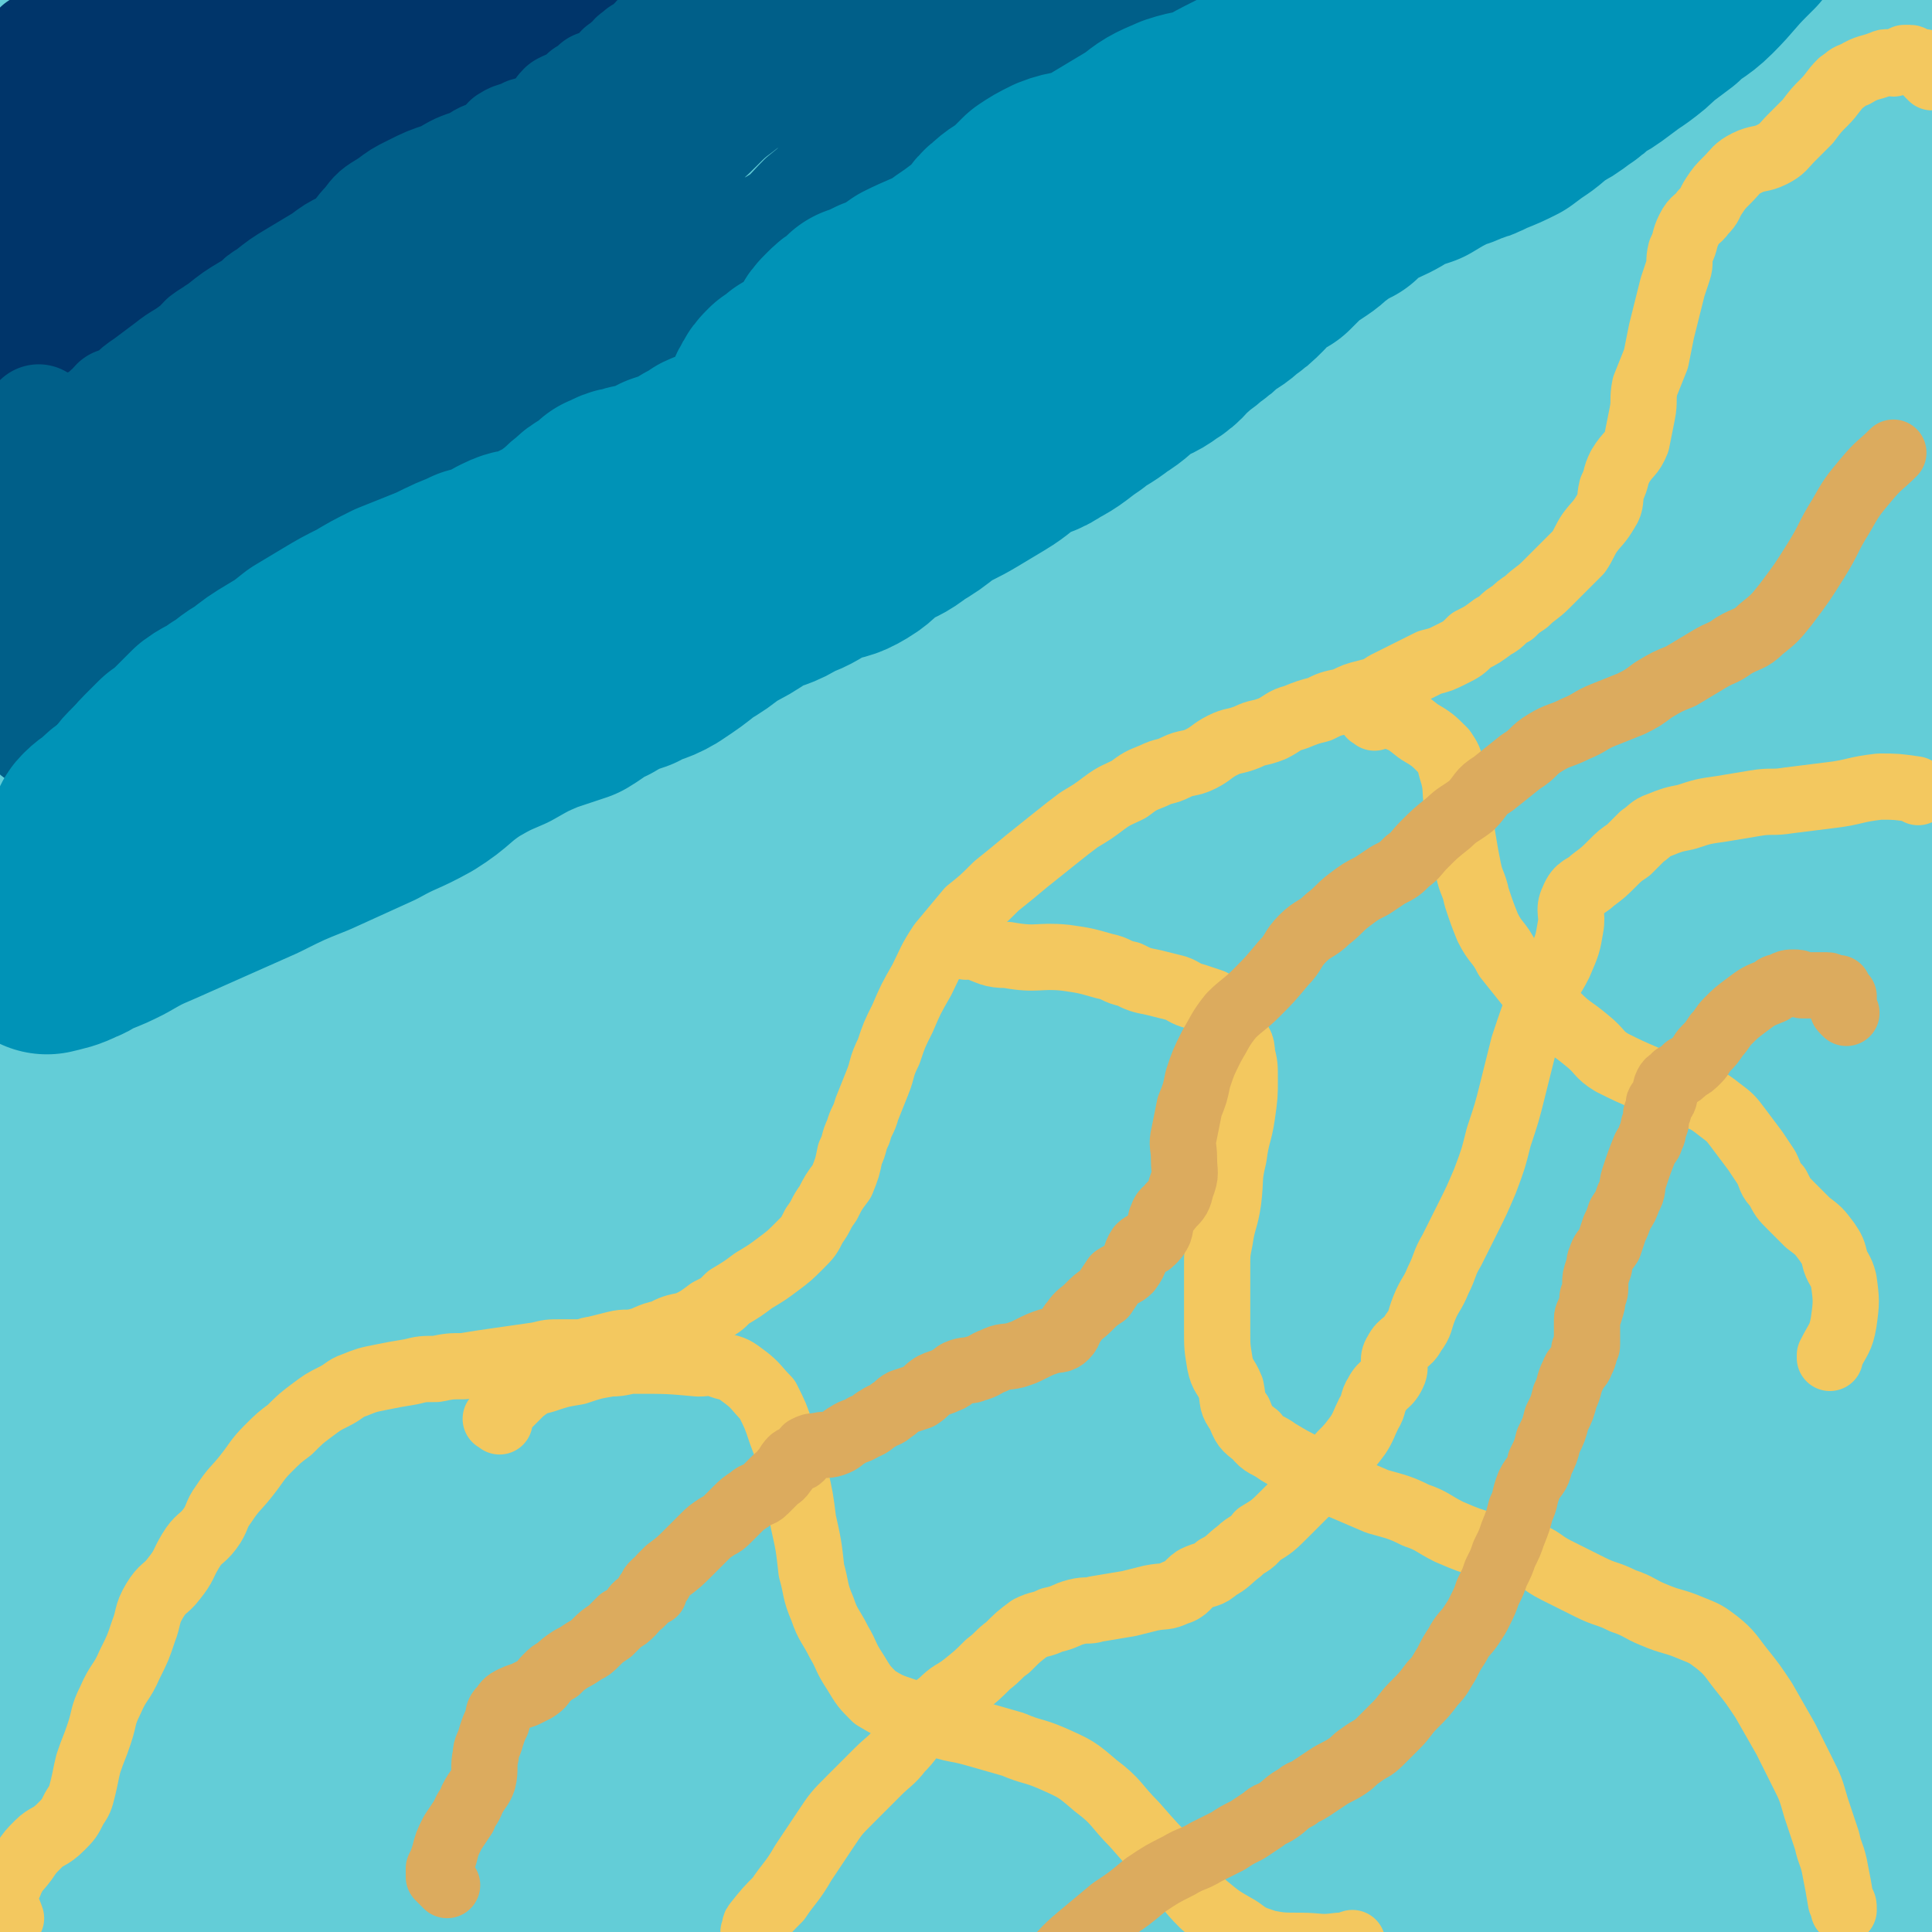 <svg viewBox='0 0 700 700' version='1.1' xmlns='http://www.w3.org/2000/svg' xmlns:xlink='http://www.w3.org/1999/xlink'><g fill='none' stroke='#63CDD7' stroke-width='80' stroke-linecap='round' stroke-linejoin='round'><path d='M22,26c-1,-1 -1,-1 -1,-1 -1,-2 0,-2 0,-4 0,-1 0,-1 0,-1 1,-1 2,0 2,1 2,14 1,15 2,30 1,14 1,14 1,29 1,17 1,17 1,34 0,19 0,19 0,38 0,22 0,22 0,45 0,21 -1,21 -1,43 0,23 0,23 0,46 0,25 0,25 -1,50 -1,21 -1,21 -2,42 -1,17 -1,17 -1,35 0,15 0,15 0,31 0,17 0,17 0,33 0,22 0,22 0,44 0,26 0,26 1,52 1,27 2,27 2,55 0,23 0,23 0,46 0,14 0,14 0,28 0,6 1,7 0,12 0,2 -2,3 -2,2 -2,-3 -2,-5 -2,-10 -1,-17 0,-17 0,-34 1,-38 0,-38 1,-75 2,-45 2,-45 4,-90 3,-53 2,-53 7,-105 6,-57 5,-57 17,-112 12,-60 15,-60 32,-119 11,-41 13,-41 24,-83 8,-34 7,-34 14,-68 4,-18 3,-18 7,-35 0,-2 1,-4 1,-3 1,2 0,5 0,9 -2,20 -2,20 -4,40 -4,42 -2,42 -9,83 -8,56 -10,56 -20,112 -10,56 -12,56 -21,111 -10,59 -9,59 -17,119 -7,51 -8,51 -14,103 -5,43 -5,43 -8,87 -2,26 -2,26 -3,52 -1,12 -1,23 -1,25 0,1 1,-10 1,-20 3,-31 2,-31 5,-62 6,-60 3,-61 13,-121 12,-68 15,-67 32,-134 17,-71 16,-71 35,-142 18,-63 19,-63 38,-126 14,-41 13,-42 28,-82 7,-18 8,-23 16,-34 1,-3 4,3 4,6 -1,24 -3,24 -6,48 -8,56 -8,56 -16,111 -10,72 -9,72 -21,144 -12,79 -15,79 -26,158 -10,71 -8,71 -17,143 -8,63 -8,73 -16,125 -1,5 -2,-5 -2,-11 0,-45 1,-45 2,-89 2,-81 -1,-81 4,-161 5,-90 4,-90 15,-180 12,-88 11,-89 32,-175 23,-93 27,-102 55,-182 2,-6 7,4 7,10 -1,45 -2,45 -7,90 -8,87 -6,87 -19,173 -15,100 -21,99 -36,200 -23,164 -22,164 -39,329 -4,38 -5,89 -2,78 5,-23 7,-74 19,-146 15,-91 12,-92 33,-182 21,-88 24,-87 51,-174 28,-84 25,-86 59,-168 31,-74 62,-149 72,-145 10,4 -15,81 -32,161 -16,82 -16,82 -34,162 -21,92 -23,91 -43,183 -24,114 -24,114 -47,229 -1,8 -2,24 -2,17 4,-57 4,-73 11,-146 10,-93 5,-94 24,-186 20,-98 24,-98 54,-193 44,-134 44,-145 95,-266 2,-6 12,3 11,10 -19,145 -23,149 -53,295 -21,102 -28,101 -48,203 -29,143 -26,144 -50,288 -2,13 -4,35 -3,26 5,-41 7,-63 16,-126 13,-94 7,-95 27,-188 20,-101 23,-101 53,-200 28,-94 30,-93 63,-185 21,-62 15,-70 44,-123 6,-10 25,-12 25,-2 0,50 -12,61 -24,122 -21,101 -19,101 -43,201 -27,114 -30,113 -58,226 -24,94 -29,93 -46,189 -13,75 -9,93 -14,152 -1,7 1,-10 2,-20 8,-59 8,-58 16,-117 13,-101 5,-103 27,-203 21,-101 25,-101 59,-199 33,-94 34,-94 75,-185 27,-58 24,-63 60,-113 10,-14 27,-25 32,-16 8,19 0,37 -7,72 -15,70 -21,68 -39,138 -23,90 -19,91 -44,182 -25,92 -31,90 -56,182 -19,72 -17,73 -32,146 -8,35 -7,35 -12,70 -1,2 0,7 0,5 3,-22 3,-26 6,-52 9,-82 5,-82 18,-163 14,-93 11,-94 37,-184 27,-97 32,-96 68,-191 25,-68 20,-73 54,-135 9,-18 31,-34 32,-24 3,23 -13,45 -24,91 -20,82 -16,83 -37,165 -24,93 -29,91 -54,184 -23,84 -24,83 -42,168 -13,59 -12,60 -20,119 -3,21 -3,32 -2,43 0,4 3,-6 5,-13 8,-43 8,-43 14,-87 13,-87 5,-89 25,-174 21,-90 26,-89 57,-176 32,-91 34,-90 70,-180 32,-78 38,-102 66,-155 5,-9 2,15 -1,30 -31,137 -30,138 -67,274 -27,100 -37,97 -61,198 -32,132 -26,133 -50,267 -3,14 -4,24 -4,28 0,2 2,-8 4,-16 7,-50 6,-50 13,-100 11,-84 4,-85 22,-167 20,-88 25,-88 56,-173 31,-83 33,-82 68,-164 25,-59 26,-58 52,-116 11,-26 8,-33 22,-52 3,-4 12,0 11,6 -3,37 -13,39 -19,79 -10,60 -3,61 -13,120 -12,75 -11,76 -31,149 -39,140 -47,137 -88,277 -7,26 -5,38 -8,54 -1,4 1,-8 2,-15 6,-56 6,-56 12,-112 9,-79 5,-80 19,-157 13,-79 18,-78 37,-156 16,-68 17,-67 34,-135 16,-69 17,-76 32,-139 1,-3 1,4 1,7 -2,17 -2,17 -3,34 -5,43 -4,43 -11,85 -10,59 -11,59 -23,117 -12,62 -15,62 -26,125 -9,54 -8,54 -13,109 -4,36 -3,36 -3,72 -1,13 0,18 1,26 0,2 1,-4 2,-7 2,-23 1,-23 3,-46 4,-45 3,-45 8,-89 7,-55 7,-55 15,-109 8,-55 8,-55 17,-110 8,-44 7,-44 16,-88 5,-25 4,-26 12,-50 2,-7 5,-13 8,-12 3,0 3,6 3,13 2,31 1,32 1,63 0,51 0,51 -2,101 -3,61 -3,61 -7,121 -5,61 -4,61 -11,121 -6,47 -8,47 -16,95 -5,31 -6,31 -11,63 -4,22 -4,21 -7,43 -2,11 -2,11 -2,21 0,2 1,4 2,3 2,-5 1,-7 2,-14 4,-19 5,-19 9,-37 5,-30 5,-30 9,-60 4,-33 4,-33 7,-67 3,-29 3,-29 4,-58 1,-19 0,-19 0,-38 0,-6 0,-8 1,-12 0,-1 1,2 1,3 1,15 1,15 1,30 1,28 1,28 1,56 0,38 0,38 0,75 0,33 1,33 -1,65 -1,23 -1,23 -4,46 -1,11 -1,11 -5,21 0,2 -2,4 -3,3 -1,-7 0,-9 0,-18 0,-25 0,-25 2,-50 2,-35 2,-35 6,-70 4,-33 5,-33 10,-66 4,-26 5,-26 9,-52 1,-11 1,-11 3,-22 '/><path d='M632,676c-1,-1 -1,-1 -1,-1 -2,-1 -2,-1 -3,-2 -2,-1 -2,-1 -4,-1 -7,-1 -7,0 -13,0 -6,0 -6,0 -13,0 -5,0 -5,0 -11,0 -4,0 -4,0 -9,0 -4,0 -4,0 -8,0 -2,0 -5,0 -5,0 1,0 4,-1 7,-1 10,-1 10,0 20,0 11,-1 11,-1 22,-2 12,-1 12,-1 25,-2 11,-2 11,-1 22,-4 7,-1 7,-2 13,-5 8,-4 7,-5 15,-8 9,-5 13,-3 18,-8 2,-2 -2,-4 -3,-7 0,-1 0,-1 0,-2 '/><path d='M610,230c-1,-1 -2,-2 -1,-1 3,4 4,4 7,10 5,7 5,7 10,14 5,9 6,9 11,18 5,9 5,9 9,19 4,11 3,11 7,23 3,13 4,13 7,26 3,14 2,14 4,28 3,15 2,15 4,30 2,14 2,14 3,28 1,20 1,20 1,40 0,10 0,10 0,19 0,11 -1,11 -1,22 -1,11 -1,11 -1,22 0,11 0,11 0,22 0,10 -1,10 -1,20 -1,11 -1,11 -1,21 0,10 0,10 0,21 0,9 -1,9 -1,19 0,10 0,10 0,19 0,10 -1,10 -1,19 0,8 0,8 0,15 0,6 0,6 0,12 0,3 0,3 0,6 0,1 1,1 1,2 1,1 0,2 0,2 1,-1 0,-1 1,-2 2,-4 2,-4 5,-7 6,-6 9,-4 12,-11 4,-8 1,-10 1,-20 1,-10 0,-10 1,-20 2,-12 4,-12 6,-24 1,-11 1,-11 1,-23 1,-10 0,-10 1,-19 1,-10 3,-10 4,-20 1,-9 0,-9 0,-19 0,-6 0,-6 0,-12 0,-9 0,-9 0,-19 0,-8 0,-8 0,-16 1,-7 2,-7 2,-15 0,-7 0,-7 0,-14 0,-9 0,-9 0,-17 0,-9 0,-9 0,-17 0,-9 0,-9 0,-18 0,-10 0,-10 0,-20 0,-11 0,-11 0,-21 -1,-12 -2,-12 -3,-24 0,-13 1,-13 0,-26 -1,-15 -2,-14 -4,-29 -1,-14 -1,-14 -2,-28 -1,-15 0,-15 -2,-30 -1,-15 -1,-15 -2,-30 -1,-14 -1,-14 -3,-28 -1,-13 -2,-12 -4,-25 -2,-10 -3,-10 -5,-21 -2,-8 -1,-9 -2,-17 0,-10 0,-10 -1,-19 -1,-7 -1,-7 -1,-14 0,-4 0,-4 -1,-8 0,-4 0,-4 -1,-8 -1,-3 -1,-3 -2,-6 0,-3 0,-3 -1,-5 -1,-2 -2,-2 -3,-3 -2,-3 -1,-4 -3,-7 -2,-2 -2,-2 -4,-4 -2,-3 -2,-3 -4,-5 -3,-2 -3,-1 -6,-3 -3,-1 -3,-2 -7,-3 -4,-3 -4,-2 -9,-4 -4,-3 -4,-3 -9,-5 -5,-2 -6,-1 -11,-2 -8,-2 -8,-3 -16,-5 -8,-1 -8,-1 -15,-1 -9,0 -9,1 -18,1 -8,0 -8,0 -15,0 -8,0 -8,0 -15,0 -9,0 -9,-1 -18,-1 -10,0 -10,0 -19,0 -9,0 -9,0 -18,1 -10,0 -10,0 -20,1 -11,0 -11,0 -21,1 -13,1 -13,2 -25,4 -14,1 -14,1 -27,3 -14,2 -14,2 -27,4 -13,1 -13,1 -27,3 -13,1 -13,2 -26,3 -13,1 -13,0 -27,1 -12,0 -12,0 -24,1 -12,0 -12,0 -24,1 -11,1 -11,2 -22,4 -10,2 -11,1 -21,4 -8,2 -8,2 -16,6 -4,2 -4,2 -8,5 -3,2 -4,2 -7,4 -2,1 -3,1 -4,3 -1,1 -1,2 0,3 0,1 1,2 2,2 4,2 5,1 9,2 18,5 17,7 36,10 27,6 27,5 55,8 23,2 23,3 46,2 15,0 15,-1 29,-4 11,-3 10,-3 21,-7 6,-2 5,-3 11,-5 3,-1 5,0 6,0 1,0 -1,0 -2,0 -4,2 -4,3 -9,4 -10,4 -10,5 -21,7 -20,5 -20,4 -40,7 -23,4 -23,5 -46,6 -24,2 -24,0 -48,1 -18,0 -18,1 -36,1 -15,1 -15,1 -30,1 -9,0 -9,0 -17,-1 -6,-1 -6,-2 -11,-4 -4,-2 -4,-2 -7,-5 -3,-4 -3,-5 -7,-9 -5,-6 -5,-5 -10,-11 -5,-6 -5,-6 -9,-12 -4,-6 -3,-6 -8,-11 -4,-5 -4,-4 -9,-8 -4,-3 -3,-4 -7,-7 -3,-3 -3,-3 -7,-6 -3,-2 -4,-1 -7,-4 -2,-1 -1,-2 -4,-4 -1,-1 -1,0 -3,-1 0,-1 0,-1 0,-1 0,-1 0,-1 0,-2 0,-1 0,-1 0,-1 2,-1 2,-1 4,-2 4,-4 4,-4 9,-7 9,-6 9,-6 18,-10 13,-5 14,-4 27,-9 14,-4 13,-6 28,-9 13,-2 13,-1 27,0 13,1 14,0 26,4 14,4 14,5 26,12 10,5 10,6 19,12 6,5 6,5 12,10 4,3 4,2 8,6 1,2 0,2 0,4 2,5 2,5 3,9 2,5 1,5 2,10 '/></g>
<g fill='none' stroke='#F3C85F' stroke-width='24' stroke-linecap='round' stroke-linejoin='round'><path d='M700,28c-1,-1 -1,-1 -1,-1 -1,-1 -1,-1 -1,-2 0,-1 1,-2 0,-2 -1,-1 -2,0 -4,-1 -1,0 -1,-1 -2,-1 -1,0 -1,0 -2,0 -2,1 -2,1 -4,2 -2,0 -2,-1 -4,0 -5,2 -5,1 -10,4 -3,1 -2,1 -5,3 -3,3 -3,4 -6,7 -3,3 -3,3 -6,7 -3,3 -3,3 -6,6 -3,3 -3,4 -7,6 -4,2 -5,1 -9,3 -4,2 -4,3 -7,6 -3,3 -3,3 -5,6 -2,3 -1,3 -4,6 -2,3 -3,2 -5,6 -2,4 -1,4 -3,8 -1,4 0,4 -1,7 -1,3 -1,3 -2,6 -1,4 -1,4 -2,8 -1,4 -1,4 -2,8 -1,5 -1,5 -2,10 -2,5 -2,5 -4,10 -1,5 0,5 -1,10 -1,5 -1,5 -2,10 -2,5 -3,4 -6,9 -2,4 -1,4 -3,8 -1,4 0,5 -2,8 -3,5 -3,4 -6,8 -2,3 -2,4 -4,7 -3,3 -3,3 -6,6 -3,3 -3,3 -6,6 -3,3 -4,3 -7,6 -3,2 -3,2 -5,4 -4,2 -3,3 -7,5 -4,3 -4,3 -8,5 -3,3 -3,3 -7,5 -4,2 -4,2 -8,3 -4,2 -4,2 -8,4 -4,2 -4,2 -8,4 -3,2 -3,2 -7,3 -4,1 -4,1 -8,3 -5,1 -5,1 -9,3 -4,1 -4,1 -9,3 -4,1 -4,2 -8,4 -5,2 -5,1 -9,3 -5,2 -5,1 -9,3 -4,2 -4,3 -8,5 -4,2 -5,1 -9,3 -4,2 -4,1 -8,3 -5,2 -5,2 -9,5 -4,2 -5,2 -9,5 -4,3 -4,3 -9,6 -4,3 -4,3 -9,7 -5,4 -5,4 -10,8 -6,5 -6,5 -11,9 -5,5 -5,5 -10,9 -5,6 -5,6 -10,12 -4,6 -4,7 -7,13 -4,7 -4,7 -7,14 -3,6 -3,6 -5,12 -3,6 -2,6 -4,11 -2,5 -2,5 -4,10 -1,4 -2,4 -3,8 -2,4 -1,4 -3,8 -1,5 -1,5 -3,10 -3,4 -3,4 -5,8 -3,4 -2,4 -5,8 -2,4 -2,4 -5,7 -4,4 -4,4 -8,7 -4,3 -4,3 -9,6 -4,3 -4,3 -9,6 -3,3 -3,3 -7,5 -4,3 -4,3 -8,5 -5,1 -5,1 -9,3 -5,1 -5,2 -9,3 -4,1 -4,0 -8,1 -4,1 -4,1 -8,2 -2,0 -2,1 -6,1 -3,0 -3,0 -6,0 -4,0 -4,0 -8,1 -7,1 -7,1 -14,2 -7,1 -7,1 -13,2 -5,0 -5,0 -10,1 -5,0 -5,0 -9,1 -6,1 -6,1 -11,2 -5,1 -5,1 -10,3 -3,1 -3,2 -7,4 -4,2 -4,2 -8,5 -4,3 -4,3 -8,7 -4,3 -4,3 -8,7 -4,4 -4,5 -8,10 -4,5 -4,4 -8,10 -3,4 -2,5 -5,9 -3,4 -4,3 -7,8 -3,5 -2,5 -6,10 -3,4 -4,3 -7,8 -3,5 -2,6 -4,11 -2,6 -2,6 -5,12 -3,7 -4,6 -7,13 -3,6 -2,6 -4,12 -2,6 -2,5 -4,11 -1,4 -1,5 -2,9 -1,4 -1,4 -3,7 -2,4 -2,4 -5,7 -4,4 -5,3 -8,6 -3,3 -3,3 -5,6 -3,4 -3,3 -5,7 -1,3 -2,3 -2,6 0,4 1,5 2,8 '/><path d='M350,343c-1,-1 -2,-2 -1,-1 1,0 2,0 4,1 6,2 6,3 12,3 11,2 11,0 21,1 7,1 7,1 14,3 5,1 4,2 9,3 4,2 4,2 9,3 4,1 4,1 8,2 3,1 3,2 7,3 3,1 3,1 6,2 2,2 3,2 4,4 3,4 2,4 4,8 2,3 3,3 3,7 1,4 1,4 1,9 0,6 0,6 -1,13 -1,7 -2,7 -3,15 -2,8 -1,8 -2,16 -1,7 -2,7 -3,14 -1,5 -1,5 -1,10 0,6 0,6 0,12 0,6 0,6 0,11 0,6 0,6 1,12 1,5 2,4 4,9 1,5 0,5 3,9 2,5 2,5 6,8 3,4 4,3 8,6 5,3 5,3 11,6 5,3 5,3 11,6 7,3 7,3 14,6 7,2 8,2 14,5 6,2 6,3 12,6 7,3 7,3 14,5 7,2 7,1 14,3 6,2 5,3 11,6 6,3 6,3 12,6 6,3 6,2 12,5 6,2 6,3 11,5 7,3 7,2 14,5 5,2 5,2 9,5 5,4 5,5 9,10 4,5 4,5 8,11 4,7 4,7 8,14 3,6 3,6 6,12 3,6 3,6 5,13 2,6 2,6 4,12 1,5 2,5 3,11 1,5 1,5 2,11 1,1 1,1 1,3 '/><path d='M695,287c-1,-1 -1,-1 -1,-1 -7,-1 -7,-1 -13,-1 -9,1 -9,2 -17,3 -8,1 -8,1 -16,2 -6,1 -6,0 -12,1 -6,1 -6,1 -12,2 -7,1 -7,1 -13,3 -5,1 -5,1 -10,3 -3,1 -3,2 -6,4 -2,2 -2,2 -5,5 -3,2 -3,2 -6,5 -3,3 -3,3 -7,6 -3,3 -5,2 -7,7 -2,4 0,5 -1,10 -1,6 -1,6 -4,13 -3,6 -4,6 -7,13 -3,8 -3,8 -6,17 -2,8 -2,8 -4,16 -2,8 -2,8 -5,17 -2,8 -2,8 -5,16 -3,7 -3,7 -6,13 -3,6 -3,6 -6,12 -3,5 -2,5 -5,11 -2,5 -3,5 -5,10 -2,5 -1,5 -4,9 -2,4 -4,3 -6,7 -2,3 0,4 -1,7 -2,5 -4,4 -6,8 -2,3 -1,4 -3,7 -2,4 -2,5 -4,8 -3,4 -3,4 -6,7 -3,4 -3,4 -6,7 -4,4 -4,4 -7,7 -4,4 -4,4 -7,7 -5,5 -5,5 -10,8 -3,4 -4,3 -7,6 -4,3 -4,4 -8,6 -3,3 -4,2 -8,4 -3,2 -3,4 -7,5 -4,2 -4,1 -9,2 -4,1 -4,1 -8,2 -6,1 -6,1 -12,2 -3,1 -3,0 -7,1 -4,1 -4,2 -9,3 -4,2 -4,1 -8,3 -4,3 -4,3 -8,7 -3,2 -3,3 -7,6 -4,4 -4,4 -9,8 -4,3 -4,2 -8,6 -4,3 -4,3 -8,8 -3,4 -3,5 -7,9 -3,4 -4,4 -8,8 -5,5 -5,5 -10,10 -5,5 -5,5 -9,11 -4,6 -4,6 -8,12 -4,7 -5,7 -9,13 -4,4 -4,4 -8,9 -1,1 0,2 -1,3 '/><path d='M181,515c-1,-1 -2,-1 -1,-1 1,-3 2,-3 4,-5 3,-3 3,-3 5,-5 4,-3 4,-3 8,-4 6,-2 6,-2 12,-3 6,-2 6,-2 12,-3 5,0 5,-1 9,-1 12,0 12,0 23,1 4,0 4,-1 9,1 4,1 4,1 8,4 4,3 4,4 8,8 3,6 3,6 5,12 3,8 3,8 5,15 2,9 2,9 3,17 2,9 2,9 3,18 2,7 1,7 4,14 2,6 3,6 6,12 3,5 2,5 6,11 3,5 3,5 7,9 5,3 5,3 11,5 5,3 5,3 10,4 8,3 8,2 15,4 7,2 7,2 14,4 7,3 7,2 14,5 9,4 9,4 16,10 8,6 7,7 14,14 7,8 7,8 14,15 5,7 5,8 11,14 6,5 6,5 13,9 4,3 4,3 10,5 5,1 6,1 12,1 7,0 7,1 14,0 2,0 2,0 5,-1 '/><path d='M498,260c-1,-1 -2,-1 -1,-1 0,-1 1,-1 3,-1 2,0 2,0 3,1 6,2 6,2 11,6 5,3 5,3 9,7 2,3 2,3 3,7 2,6 1,7 2,13 1,6 1,6 2,12 1,6 1,6 2,11 1,5 2,5 3,10 2,6 2,6 4,11 3,6 4,5 7,11 4,5 4,5 8,10 5,6 5,6 10,11 5,5 5,4 11,9 5,4 4,5 9,8 6,3 6,3 13,6 7,2 7,1 14,5 6,2 7,2 12,6 4,3 4,3 7,7 3,4 3,4 6,8 2,3 2,3 4,6 2,4 1,4 4,7 2,4 2,4 5,7 3,3 3,3 6,6 4,3 4,3 7,7 2,3 2,3 3,7 1,3 2,3 3,7 1,7 1,8 0,15 -1,6 -2,6 -5,12 0,1 0,1 0,1 '/></g>
<g fill='none' stroke='#DCAB5E' stroke-width='24' stroke-linecap='round' stroke-linejoin='round'><path d='M162,683c-1,-1 -1,-1 -1,-1 -1,-1 -1,-1 -2,-2 0,0 0,0 0,-1 0,-1 0,-1 0,-2 1,-2 1,-2 2,-5 1,-4 1,-4 3,-8 2,-3 2,-3 4,-6 1,-3 2,-3 3,-6 2,-4 3,-4 4,-7 1,-4 0,-5 1,-9 0,-3 1,-3 2,-7 1,-3 1,-3 2,-5 1,-3 0,-3 2,-5 1,-1 1,-2 3,-3 2,-1 2,-1 5,-2 2,-1 2,-1 4,-2 3,-2 2,-2 4,-4 2,-2 2,-2 4,-3 2,-2 2,-2 5,-4 2,-1 2,-1 5,-3 2,-1 2,-1 4,-3 2,-2 2,-2 5,-4 2,-2 2,-2 4,-4 2,-1 2,-1 4,-3 1,-1 1,-2 3,-3 1,-1 1,-1 2,-2 1,-1 0,-1 1,-2 1,0 1,0 2,0 0,0 -1,-1 -1,-1 0,-1 0,-1 1,-2 1,-1 1,-1 2,-1 0,-1 0,-1 1,-2 1,-1 1,-1 2,-2 4,-3 4,-3 8,-7 2,-2 2,-2 5,-5 2,-2 2,-2 5,-4 2,-1 2,-1 4,-3 1,-1 1,-1 3,-3 2,-2 2,-2 5,-4 2,-2 3,-1 5,-3 2,-2 2,-2 4,-4 1,-1 2,-1 3,-3 2,-2 1,-2 3,-4 1,-1 2,0 3,-1 1,-1 1,-2 2,-3 2,-1 2,-1 4,-1 3,-1 3,0 6,-1 3,-1 3,-2 5,-3 3,-2 3,-1 6,-3 3,-1 3,-2 5,-3 3,-2 3,-1 5,-3 2,-1 2,-2 4,-3 3,-1 3,-1 6,-2 3,-2 2,-2 5,-4 2,-1 3,-1 5,-2 3,-1 2,-2 5,-3 3,-1 3,0 5,-1 4,-1 4,-2 7,-3 4,-2 4,-1 8,-2 3,-1 3,-1 5,-2 4,-2 4,-2 7,-3 3,-1 4,0 6,-2 2,-2 1,-3 3,-5 2,-3 3,-3 5,-5 3,-3 3,-3 6,-5 2,-3 2,-3 4,-6 3,-2 3,-1 5,-3 3,-4 2,-5 4,-8 2,-2 3,-1 4,-2 2,-2 2,-2 3,-4 1,-3 0,-3 1,-5 1,-3 2,-2 3,-4 3,-3 3,-3 4,-7 2,-5 1,-5 1,-10 0,-5 -1,-5 0,-9 1,-5 1,-5 2,-10 2,-5 2,-5 3,-10 2,-6 2,-6 5,-12 3,-5 3,-6 7,-11 4,-4 5,-4 9,-8 5,-5 5,-5 10,-11 4,-4 3,-5 7,-9 4,-4 5,-3 9,-7 4,-3 4,-4 8,-7 4,-3 4,-3 8,-5 3,-2 3,-2 6,-4 4,-2 4,-2 7,-5 3,-2 3,-3 6,-6 4,-4 4,-4 9,-8 3,-3 4,-3 8,-6 4,-4 3,-5 8,-8 5,-4 5,-4 10,-8 5,-3 4,-4 9,-7 5,-3 5,-2 11,-5 5,-2 5,-3 10,-5 5,-2 5,-2 10,-4 4,-2 4,-2 8,-5 5,-3 5,-3 10,-5 5,-3 5,-3 10,-6 5,-3 5,-2 9,-5 5,-3 6,-2 10,-6 5,-4 5,-4 9,-9 6,-8 6,-8 11,-16 5,-8 4,-8 9,-16 4,-7 4,-7 9,-13 5,-6 5,-5 10,-10 '/><path d='M669,367c-1,-1 -1,-1 -1,-1 -1,-1 0,-1 0,-1 0,-2 0,-2 0,-4 0,0 -1,0 -1,0 -1,-1 0,-1 -1,-2 0,0 0,0 0,-1 0,0 -1,0 -1,0 -2,0 -2,-1 -3,-1 -1,0 -1,0 -2,0 -2,0 -2,0 -3,0 -2,0 -2,0 -4,0 -1,-1 -2,-1 -3,-1 -2,0 -2,0 -4,1 -2,1 -2,0 -4,2 -5,2 -5,2 -9,5 -4,3 -4,3 -7,6 -2,2 -2,3 -4,5 -2,3 -2,3 -4,5 -2,2 -1,2 -3,4 -2,2 -2,2 -4,3 -2,2 -2,2 -4,3 -1,2 -2,1 -3,3 -1,2 0,2 -1,4 0,1 0,1 -1,2 0,1 -1,0 -1,1 0,1 0,1 0,2 0,1 -1,1 -1,2 0,1 0,1 0,2 0,2 -1,1 -1,3 0,1 0,2 -1,3 0,2 -1,2 -2,4 -2,5 -2,5 -4,11 -1,3 0,4 -2,7 -1,3 -1,3 -3,6 -1,3 -1,3 -2,5 -1,3 -1,3 -2,6 -2,3 -2,2 -3,5 -1,2 0,2 -1,4 -1,3 -1,3 -1,5 0,3 0,3 -1,5 0,2 0,2 -1,5 0,1 -1,1 -1,3 0,3 0,3 0,5 0,2 0,2 0,4 0,1 0,1 -1,2 0,2 0,2 -1,4 -1,3 -2,2 -3,5 -2,4 -1,4 -3,8 -1,4 -1,4 -3,8 -1,4 -1,4 -3,8 -1,4 -1,4 -3,8 -1,5 -2,4 -4,8 -2,5 -1,5 -3,9 -1,4 -1,4 -3,9 -1,3 -1,3 -3,7 -1,3 -1,3 -3,7 -1,3 -1,3 -3,7 -1,3 -1,3 -3,7 -1,2 -1,2 -3,5 -2,3 -3,3 -5,7 -2,3 -2,3 -4,7 -2,3 -2,4 -5,7 -3,4 -3,4 -7,8 -3,3 -3,4 -6,7 -3,3 -3,3 -6,6 -3,3 -3,2 -7,5 -3,2 -2,2 -5,4 -3,2 -4,2 -7,4 -3,2 -3,2 -6,4 -3,2 -3,1 -5,3 -4,2 -4,3 -7,5 -3,2 -3,1 -5,3 -3,2 -3,2 -6,4 -4,2 -4,2 -7,4 -4,2 -4,2 -8,4 -5,3 -5,2 -10,5 -6,3 -6,3 -12,7 -6,5 -6,5 -12,9 -6,5 -6,5 -12,10 -6,5 -6,6 -11,11 '/></g>
<g fill='none' stroke='#00356A' stroke-width='24' stroke-linecap='round' stroke-linejoin='round'><path d='M177,35c-1,-1 -1,-1 -1,-1 -2,-3 -2,-3 -4,-5 0,-1 0,-1 -1,-2 -1,0 0,-1 -1,-2 -1,0 -1,0 -2,-1 0,0 0,0 0,0 '/><path d='M159,27c-1,-1 -1,-2 -1,-1 -2,0 -2,1 -3,2 -1,1 -1,0 -2,1 -2,2 -2,2 -3,4 -2,2 -2,2 -3,4 -2,3 -2,3 -4,6 -3,2 -3,2 -6,4 -2,3 -2,4 -4,7 -4,3 -4,2 -8,5 -3,2 -3,2 -6,4 -3,3 -2,3 -6,6 -3,2 -3,2 -7,4 -3,3 -4,3 -7,5 -4,4 -3,4 -7,8 -4,4 -4,4 -8,7 -4,3 -4,3 -9,6 -4,2 -4,1 -8,3 -4,2 -4,3 -8,5 -3,1 -3,0 -6,1 -2,1 -2,2 -4,2 -1,0 -2,0 -3,0 -1,-1 -1,-1 -1,-3 1,-4 0,-4 2,-8 5,-7 5,-7 11,-14 6,-8 6,-9 13,-17 9,-9 10,-9 20,-17 11,-9 11,-9 23,-17 8,-5 9,-4 17,-9 6,-2 6,-2 12,-5 2,-1 3,-2 3,-1 -1,0 -2,1 -4,2 -5,4 -5,5 -9,9 -9,8 -9,8 -19,16 -14,12 -14,11 -29,23 -14,11 -13,11 -27,22 -10,8 -11,7 -21,15 -5,4 -4,5 -9,9 -2,2 -3,2 -5,2 -1,1 -3,1 -3,0 2,-2 4,-2 6,-5 5,-7 4,-8 10,-15 13,-16 13,-16 28,-30 18,-19 19,-18 37,-36 13,-12 14,-12 26,-24 7,-7 7,-8 13,-15 1,-1 2,-2 1,-2 -3,2 -4,4 -9,8 -12,10 -12,10 -24,21 -22,23 -23,22 -44,47 -17,21 -15,23 -31,44 -9,12 -8,13 -19,23 -3,3 -5,3 -9,5 0,1 1,0 1,-1 4,-4 4,-4 8,-8 6,-8 7,-7 12,-16 7,-10 5,-11 11,-21 6,-11 7,-11 14,-21 5,-7 5,-7 10,-14 2,-4 2,-4 4,-7 1,-1 1,-2 0,-2 -2,1 -3,2 -6,5 -5,5 -5,5 -10,10 -7,8 -7,8 -13,17 -4,7 -3,8 -8,15 -4,5 -5,5 -10,8 -2,2 -4,3 -6,3 0,0 1,-1 2,-2 3,-4 3,-4 7,-9 6,-8 6,-8 12,-16 8,-12 8,-12 16,-24 6,-9 6,-9 13,-18 3,-5 4,-5 6,-10 2,-2 2,-4 2,-5 0,0 -1,1 -2,2 -2,2 -3,2 -5,5 -5,9 -5,9 -9,19 -6,12 -6,12 -11,24 -4,10 -4,10 -8,20 -2,6 -1,6 -4,12 -1,3 -1,3 -3,5 0,0 -1,1 -1,0 -1,-2 -1,-2 -2,-5 -2,-5 -3,-5 -4,-10 -1,-8 -1,-8 -1,-16 -1,-19 -1,-19 -2,-38 0,-11 -1,-11 0,-22 0,-7 0,-7 2,-14 1,-3 0,-5 3,-7 2,-2 3,-2 6,-1 4,1 4,2 8,5 5,4 6,4 10,10 5,7 4,7 7,15 3,10 4,11 5,21 1,9 1,9 0,18 -1,9 0,9 -2,17 -2,8 -1,9 -5,14 -2,3 -3,3 -6,2 -4,-1 -4,-3 -7,-6 -4,-5 -5,-5 -7,-11 -3,-7 -2,-7 -4,-14 -2,-8 -1,-8 -3,-15 -2,-7 -2,-7 -3,-14 -1,-4 -2,-4 -2,-8 0,-3 0,-4 1,-6 2,-3 3,-3 5,-4 4,-1 4,0 8,1 5,1 5,2 10,3 5,1 6,0 10,2 4,3 4,4 7,9 2,4 2,4 3,9 1,4 2,5 1,9 0,2 -1,2 -2,3 -2,1 -2,2 -3,2 -6,-1 -7,0 -13,-3 -4,-3 -3,-4 -6,-8 -3,-6 -3,-6 -6,-13 -2,-5 -2,-5 -3,-10 -2,-6 -2,-6 -3,-11 -1,-3 -1,-4 -1,-7 0,-1 0,-1 0,-2 0,-2 0,-3 1,-4 2,-1 3,0 5,0 6,1 6,1 12,2 3,1 3,2 7,3 4,0 4,-1 8,0 4,1 4,2 8,2 4,1 4,1 8,1 4,0 4,0 8,0 3,0 3,0 6,0 3,0 3,-1 6,-1 3,-1 3,0 6,-1 3,0 2,-1 5,-1 3,0 3,0 5,0 2,0 1,-1 3,-1 1,0 1,0 3,0 1,0 1,0 2,0 2,0 2,0 3,0 1,0 1,0 2,0 2,0 2,1 3,1 2,0 2,0 3,0 3,1 3,1 5,2 2,1 2,1 4,1 2,1 2,1 5,1 1,0 1,0 3,1 1,0 1,0 3,0 1,0 1,0 3,0 0,0 0,0 1,0 1,0 1,0 3,0 0,0 0,0 0,0 1,0 1,1 2,1 0,0 1,0 2,0 0,0 0,0 0,0 1,0 1,0 1,0 0,0 0,0 -1,-1 '/></g>
<g fill='none' stroke='#00356A' stroke-width='40' stroke-linecap='round' stroke-linejoin='round'><path d='M189,18c-1,-1 -1,-1 -1,-1 -2,-1 -2,-2 -3,-2 -2,0 -2,1 -3,1 -9,1 -9,1 -19,2 -5,0 -5,0 -10,0 -4,0 -4,0 -7,0 -2,0 -2,1 -4,1 -2,0 -2,0 -4,0 -4,0 -5,0 -8,0 -5,-1 -5,-1 -10,-2 -4,-1 -4,-1 -8,-2 -5,-1 -5,-1 -9,-1 -4,-1 -4,0 -8,-1 -3,-1 -3,-1 -7,-1 -3,0 -3,0 -5,0 -3,0 -3,-1 -6,-1 -2,0 -2,0 -4,0 -4,0 -4,0 -8,0 -2,0 -2,0 -3,0 -4,0 -4,0 -8,0 -3,0 -3,0 -7,0 -2,0 -2,0 -5,0 -1,0 -1,0 -3,0 -2,0 -3,0 -4,0 -1,0 -1,1 -1,1 -2,0 -2,0 -3,0 -1,0 -1,1 -2,1 -1,1 -1,0 -2,0 -1,0 -1,0 -1,0 -1,0 -1,0 -1,0 -2,0 -2,0 -3,1 -1,0 0,1 -1,1 -1,0 -1,0 -1,0 -2,0 -2,0 -3,1 -2,1 -2,1 -3,1 -1,1 -1,1 -1,1 0,1 0,1 0,2 0,1 0,1 0,2 0,2 0,2 0,3 0,2 0,2 0,4 0,2 0,2 0,4 0,1 0,1 0,3 0,2 0,2 0,4 0,1 0,1 0,3 0,3 0,3 0,6 1,5 1,5 1,10 0,3 0,3 0,6 0,3 0,3 0,5 0,3 0,3 0,5 0,2 -1,2 -1,4 0,1 0,1 0,3 0,1 -1,1 -2,3 0,1 -1,0 -1,2 0,0 0,1 0,2 0,0 -1,0 -1,1 0,0 0,1 0,2 0,1 0,1 0,2 0,2 0,2 0,3 0,2 0,2 0,3 0,2 0,2 0,4 0,1 0,1 0,3 0,2 0,2 0,3 0,1 0,1 0,3 0,1 0,1 0,3 0,0 0,0 0,1 0,1 0,1 0,2 0,0 0,0 0,1 0,0 0,1 0,0 1,0 1,0 2,-1 2,-1 2,-1 4,-1 5,-3 5,-3 9,-6 2,-1 2,-1 5,-3 2,-1 2,-1 4,-3 3,-2 3,-2 5,-4 4,-2 4,-1 7,-3 4,-2 4,-2 8,-4 5,-1 5,-1 9,-3 4,-2 4,-2 8,-4 5,-1 5,-1 9,-3 5,-2 5,-2 9,-4 4,-1 4,-1 8,-4 4,-1 4,-1 8,-4 4,-2 4,-2 7,-6 5,-3 4,-4 9,-8 3,-3 4,-3 7,-6 5,-3 5,-3 9,-7 5,-3 5,-3 9,-7 5,-3 5,-3 10,-8 6,-4 6,-5 11,-9 5,-5 5,-5 11,-9 5,-4 5,-4 11,-8 4,-3 5,-2 10,-5 5,-3 5,-3 11,-7 6,-4 7,-3 13,-8 7,-6 7,-7 14,-13 9,-8 9,-8 18,-15 8,-6 8,-6 15,-12 '/></g>
<g fill='none' stroke='#005F89' stroke-width='40' stroke-linecap='round' stroke-linejoin='round'><path d='M268,6c-1,-1 -1,-1 -1,-1 -1,-1 -1,-2 -2,-2 -1,0 -1,0 -2,0 -1,0 0,1 -1,1 -1,1 -1,0 -2,1 -3,3 -3,3 -6,6 -3,3 -3,3 -7,7 -3,2 -2,2 -5,5 -3,3 -3,3 -6,5 -2,3 -1,4 -4,6 -4,1 -5,-1 -9,0 -3,1 -3,2 -6,3 -3,1 -3,0 -6,1 -2,1 -2,1 -5,2 -2,1 -1,2 -3,3 -3,2 -4,2 -7,4 -2,1 -2,0 -5,1 -3,2 -4,1 -7,3 -2,2 -1,2 -4,4 -4,2 -4,1 -8,4 -6,2 -6,2 -11,5 -6,2 -6,2 -12,5 -4,2 -4,2 -8,5 -5,3 -5,3 -8,7 -3,3 -3,4 -6,7 -3,3 -3,3 -7,6 -3,2 -3,2 -6,5 -4,3 -4,3 -8,6 -4,3 -3,4 -7,6 -3,3 -4,3 -7,5 -3,2 -3,2 -6,4 -3,1 -3,1 -6,3 -3,1 -3,2 -5,4 -2,2 -2,2 -4,4 -3,2 -4,1 -6,2 -3,2 -3,3 -6,5 -3,3 -3,3 -5,5 -3,2 -3,2 -5,4 -2,3 -2,3 -4,5 -2,3 -2,3 -5,5 -2,1 -2,1 -3,3 -2,2 -1,3 -2,5 -1,3 -1,3 -3,6 0,1 -1,1 -2,3 0,1 0,1 0,2 0,2 -1,2 -1,4 0,0 0,0 0,1 0,0 -1,0 -1,0 -1,0 -1,0 -1,1 0,0 0,0 -1,0 0,0 0,1 -1,1 0,0 0,0 0,0 -2,0 -2,0 -3,0 0,0 -1,0 0,0 0,-2 1,-2 2,-4 2,-1 2,-1 3,-3 1,-1 1,-2 2,-3 2,-3 2,-3 4,-6 3,-3 3,-3 6,-6 4,-4 4,-4 8,-7 4,-4 4,-4 8,-8 5,-4 5,-4 10,-7 5,-4 5,-4 10,-7 6,-4 6,-3 12,-6 7,-4 7,-4 13,-7 6,-4 6,-4 12,-7 6,-3 6,-3 13,-6 6,-2 6,-2 12,-5 6,-2 7,-2 13,-5 6,-2 6,-3 12,-5 5,-3 5,-3 10,-5 6,-3 6,-3 12,-5 5,-3 5,-3 9,-6 5,-2 5,-2 9,-6 4,-2 4,-2 8,-5 3,-2 4,-2 8,-4 4,-2 3,-3 8,-5 4,-2 4,-1 9,-4 4,-2 4,-3 9,-6 4,-2 4,-2 9,-4 4,-2 4,-2 9,-4 3,-2 3,-2 7,-4 4,-2 4,-2 8,-5 3,-2 3,-2 7,-4 3,-2 3,-1 7,-3 3,-1 3,-1 6,-3 3,-1 3,-1 6,-3 2,-2 2,-2 4,-4 2,-2 2,-2 5,-3 1,-1 1,0 2,-1 2,-1 1,-1 3,-2 1,-1 2,0 3,-1 1,0 1,0 2,-1 1,-1 1,-1 2,-2 1,0 1,0 2,0 1,0 1,0 2,0 0,0 0,0 1,0 1,0 1,0 1,0 1,0 1,0 1,1 0,0 0,1 0,1 0,1 0,1 0,1 0,1 1,1 1,1 0,1 0,1 0,1 0,1 0,1 0,2 0,2 0,2 -1,3 -1,2 -1,2 -2,4 -3,7 -3,7 -7,13 -1,4 -1,4 -3,8 -2,2 -2,1 -3,3 -2,2 -3,2 -4,4 -3,4 -1,5 -3,9 -1,2 -2,2 -3,3 -3,4 -3,4 -6,8 -4,5 -4,5 -9,9 -5,5 -5,6 -10,9 -5,3 -6,2 -12,5 -5,2 -5,2 -10,5 -6,3 -6,3 -11,6 -5,2 -5,2 -10,5 -6,2 -6,1 -12,4 -5,2 -4,2 -9,5 -5,2 -5,2 -9,4 -6,2 -6,2 -11,5 -6,3 -6,3 -11,6 -5,4 -5,4 -11,8 -5,4 -5,4 -11,7 -5,3 -5,3 -11,6 -5,2 -5,2 -10,5 -10,6 -10,7 -20,13 -5,3 -5,3 -10,6 -6,4 -6,3 -12,7 -6,3 -5,4 -10,8 -5,3 -5,2 -10,5 -4,3 -3,4 -7,7 -3,2 -3,2 -6,3 -3,2 -3,1 -6,3 -3,1 -2,1 -5,2 -2,1 -2,0 -4,1 -3,2 -2,2 -4,3 -3,2 -3,2 -6,4 -2,2 -2,2 -4,4 -2,3 -2,3 -3,5 -2,2 -2,2 -4,4 -2,3 -1,3 -4,5 -2,1 -2,0 -5,2 -1,0 -1,1 -3,2 -2,0 -2,0 -4,1 -1,0 -2,0 -3,0 0,0 0,0 -1,1 0,0 0,0 -1,0 0,0 0,0 -1,0 0,0 0,0 0,0 -1,0 0,-1 0,-1 6,-4 7,-4 13,-8 5,-4 5,-4 10,-8 6,-6 6,-6 13,-11 8,-7 8,-7 16,-13 9,-8 9,-7 18,-14 9,-8 9,-8 18,-15 7,-6 8,-6 15,-12 7,-6 6,-7 13,-13 7,-7 7,-6 14,-12 6,-6 6,-7 12,-13 6,-6 7,-5 13,-11 7,-5 6,-6 13,-12 6,-4 7,-4 13,-9 8,-5 7,-6 14,-12 7,-6 7,-6 14,-12 9,-6 9,-6 17,-11 10,-6 11,-5 21,-11 10,-6 10,-6 20,-12 8,-5 8,-4 17,-9 5,-4 5,-4 11,-7 4,-3 4,-3 8,-5 4,-3 3,-3 6,-5 3,-2 4,-2 7,-4 2,-1 1,-1 4,-3 2,-1 2,-1 4,-3 1,-1 1,-1 2,-2 1,-1 2,0 3,-1 1,-1 0,-2 0,-3 0,0 1,0 2,0 0,0 -1,-1 -1,-1 0,-1 0,0 -1,0 -1,0 -1,0 -2,0 -2,0 -2,0 -3,1 -2,1 -2,1 -4,2 -5,2 -5,2 -10,5 -6,3 -6,3 -12,6 -9,4 -10,3 -19,7 -9,4 -9,5 -18,9 -10,5 -10,5 -19,9 -8,4 -9,4 -16,8 -7,4 -7,4 -13,7 -5,3 -5,3 -10,5 -5,2 -5,2 -9,4 -4,2 -4,2 -7,3 -4,2 -4,1 -7,3 -3,1 -3,2 -6,3 -4,2 -4,2 -7,3 -4,2 -4,2 -7,3 -3,1 -3,1 -6,2 -3,1 -3,2 -5,3 -4,2 -4,2 -7,4 -4,2 -4,2 -8,4 -3,2 -3,2 -7,4 -4,3 -4,3 -8,6 -4,4 -4,4 -9,8 -4,3 -4,2 -9,5 -5,4 -5,4 -11,8 -5,3 -5,2 -10,5 -5,3 -5,3 -10,7 -5,3 -4,4 -9,7 -5,4 -5,3 -10,7 -4,3 -4,3 -8,6 -3,2 -3,2 -6,5 -2,1 -2,1 -5,2 -2,2 -1,2 -3,3 -2,2 -2,2 -4,4 -2,1 -3,0 -4,1 0,1 1,2 0,4 -1,1 -1,0 -2,1 -1,1 -1,1 -1,1 -1,1 -1,1 -1,1 0,1 0,1 0,1 0,1 -1,1 -1,1 0,0 0,-1 0,-1 0,-1 0,-1 1,-1 6,-5 6,-5 13,-9 9,-7 9,-7 19,-13 13,-7 14,-6 28,-12 12,-6 12,-6 24,-13 11,-5 12,-4 23,-10 8,-5 8,-6 16,-12 8,-4 9,-3 16,-8 6,-5 5,-6 11,-10 6,-4 7,-3 13,-7 5,-3 6,-3 11,-6 5,-4 5,-4 9,-8 5,-4 4,-4 9,-8 5,-4 5,-4 10,-8 5,-3 4,-4 10,-7 5,-4 5,-3 11,-7 5,-4 5,-5 11,-9 5,-4 5,-4 10,-8 5,-3 6,-3 11,-5 5,-3 5,-3 10,-5 4,-1 4,0 7,-2 3,0 3,-1 6,-2 2,0 2,0 4,-1 1,0 1,0 2,0 0,0 0,0 0,0 0,0 0,1 0,1 0,1 0,1 -1,2 0,1 0,1 0,2 -1,1 -1,1 -2,2 -3,3 -3,3 -6,6 -7,7 -7,7 -14,14 -12,10 -12,10 -24,20 -12,10 -12,10 -24,20 -11,9 -11,9 -22,18 -9,7 -9,7 -19,14 -7,6 -7,6 -14,12 -7,4 -7,4 -13,9 -7,4 -6,4 -13,8 -7,4 -7,4 -14,8 -7,4 -7,5 -13,10 -7,5 -7,5 -13,9 -8,4 -8,4 -15,8 -8,4 -8,4 -16,9 -8,5 -8,5 -16,10 -8,5 -9,4 -16,9 -7,4 -7,5 -12,10 -4,4 -4,4 -8,8 -2,2 -2,2 -4,5 -1,2 -1,2 -3,4 -1,1 -1,1 -2,2 0,0 0,1 0,1 -1,-1 0,-1 0,-2 0,-1 0,-1 0,-2 0,-1 0,-1 0,-1 0,-1 1,-1 1,-2 1,-1 1,-2 2,-3 2,-2 2,-2 4,-4 5,-4 4,-4 10,-8 10,-7 10,-6 20,-13 14,-8 15,-8 28,-17 13,-8 13,-8 26,-16 11,-7 11,-7 23,-15 12,-8 11,-9 23,-17 10,-7 11,-7 21,-13 8,-4 8,-4 15,-8 8,-5 8,-5 15,-11 7,-6 7,-5 14,-11 6,-5 5,-6 11,-10 5,-4 6,-3 11,-6 5,-3 5,-3 9,-7 4,-4 4,-4 8,-7 5,-4 6,-4 10,-7 5,-4 4,-4 8,-7 4,-3 5,-2 8,-5 3,-2 3,-3 5,-5 3,-3 3,-2 5,-4 3,-2 3,-2 5,-4 3,-2 3,-2 5,-3 2,-1 2,-1 4,-2 1,-1 1,-1 2,-2 1,-1 1,-1 2,-1 0,0 1,0 0,0 0,0 -1,0 -2,0 0,0 1,1 0,1 -4,1 -5,1 -10,1 -6,2 -6,2 -12,3 -3,1 -3,1 -7,1 -2,0 -2,1 -5,0 -2,-1 -2,-2 -5,-3 -1,0 -1,0 -3,0 -2,0 -2,1 -4,1 -3,1 -3,1 -5,1 -2,0 -2,0 -4,0 -2,0 -2,0 -4,0 -2,0 -2,0 -3,1 -2,0 -2,0 -3,1 -2,1 -2,1 -3,2 -3,2 -3,1 -6,2 -2,1 -2,2 -4,3 -2,1 -2,0 -4,1 -2,2 -1,2 -3,4 -1,1 -1,1 -3,1 -2,2 -2,1 -3,3 -2,1 -2,2 -4,3 -2,2 -2,3 -3,4 -3,2 -3,1 -6,2 -2,2 -2,2 -4,3 -2,2 -2,2 -3,3 -3,1 -3,1 -5,2 -2,2 -1,2 -2,4 -2,2 -3,1 -5,3 -2,2 -1,2 -4,4 -2,2 -2,2 -6,4 -3,1 -3,1 -7,2 -4,1 -4,2 -8,3 -3,2 -3,1 -7,3 -3,2 -3,3 -7,5 -2,1 -3,1 -5,3 -5,2 -5,2 -9,5 -2,2 -2,2 -5,4 -3,3 -3,2 -6,5 -4,2 -4,2 -8,5 -4,2 -4,2 -8,5 -5,3 -5,3 -10,6 -5,3 -5,3 -10,7 -4,2 -3,3 -7,6 -4,3 -4,3 -8,5 -4,3 -4,2 -8,5 -3,3 -2,3 -6,6 -3,3 -3,3 -7,5 -4,3 -4,2 -8,5 -3,3 -2,3 -5,6 -4,3 -4,3 -8,5 -3,2 -3,2 -5,4 -3,3 -2,3 -4,5 -2,2 -2,2 -4,4 -1,2 0,2 -2,4 -2,2 -2,2 -4,4 -1,2 0,2 -1,4 0,1 0,1 0,2 0,1 0,1 0,2 0,0 0,0 0,0 -1,0 -1,0 -2,0 -1,0 -1,0 -1,1 0,0 0,1 0,1 0,1 0,1 0,3 0,1 0,1 0,2 0,1 0,1 0,3 0,1 0,1 0,3 0,2 0,2 0,3 0,2 0,2 0,3 0,2 0,2 0,4 0,2 0,2 0,3 0,2 0,2 0,3 -1,2 -1,1 -2,3 -1,1 -1,2 -1,3 0,1 0,1 0,2 0,1 0,1 0,2 0,1 0,1 0,2 0,1 0,1 0,2 0,1 0,1 0,2 0,1 -1,1 -1,2 0,1 0,1 0,1 0,1 0,1 0,1 1,-5 1,-6 1,-13 0,-7 0,-7 0,-15 0,-5 0,-5 0,-11 0,-4 0,-4 0,-8 0,-4 0,-4 0,-9 0,-3 0,-3 0,-7 0,-3 0,-3 0,-6 0,-2 0,-2 0,-5 0,0 0,0 0,0 0,-1 0,-2 0,-2 0,0 0,0 0,1 0,1 0,1 0,1 0,1 0,1 0,1 0,2 0,2 0,3 0,9 0,9 0,18 0,4 0,4 0,8 0,3 0,3 0,6 0,3 1,3 2,5 0,2 1,2 1,3 0,2 0,2 0,3 1,2 1,2 1,4 0,1 0,1 0,2 0,1 0,2 0,2 0,1 -1,1 -1,2 0,1 0,1 0,2 0,1 0,1 0,2 0,1 0,1 0,3 0,1 0,1 0,3 0,1 1,1 0,3 -1,1 -2,1 -3,3 0,1 0,1 0,3 0,1 0,1 0,2 0,2 0,2 0,3 0,1 0,1 0,3 0,0 0,0 0,1 0,1 0,1 0,2 0,0 0,0 0,1 0,1 0,1 0,2 0,0 0,0 0,1 0,0 0,0 0,1 0,0 0,0 0,1 0,1 0,1 0,2 0,1 0,1 0,2 0,0 0,0 0,1 0,1 0,1 0,2 0,1 -1,1 -1,2 0,0 0,0 0,1 0,1 0,1 0,2 0,0 0,0 0,1 0,0 0,0 0,1 0,0 0,0 0,1 0,0 0,0 0,0 0,1 0,1 0,1 0,1 0,1 0,2 0,0 0,1 0,0 1,-1 0,-2 2,-3 2,-1 2,1 5,0 3,-1 3,-2 7,-4 2,-1 3,-1 5,-2 2,-1 2,-2 4,-3 3,-2 3,-2 7,-4 3,-2 3,-2 6,-4 3,-2 3,-1 6,-3 4,-2 4,-2 7,-4 4,-2 3,-3 7,-5 4,-3 4,-3 8,-5 4,-2 4,-2 8,-4 4,-2 4,-3 8,-5 4,-3 4,-3 8,-5 4,-3 4,-2 8,-5 3,-2 3,-3 6,-5 4,-3 4,-3 8,-5 4,-3 4,-3 7,-5 4,-3 4,-3 8,-5 5,-3 6,-2 10,-5 7,-4 6,-5 13,-9 6,-5 7,-5 14,-9 8,-6 8,-6 17,-11 8,-5 9,-4 17,-10 10,-6 10,-6 20,-13 12,-8 12,-8 24,-16 12,-9 12,-8 25,-16 15,-10 15,-10 30,-20 15,-11 15,-11 30,-23 14,-11 13,-12 27,-23 13,-12 13,-12 27,-24 13,-11 13,-12 26,-23 14,-12 13,-12 27,-23 13,-9 13,-9 26,-17 10,-7 10,-8 21,-13 9,-4 10,-4 20,-5 3,-1 4,0 7,0 '/><path d='M334,25c-1,-1 -2,-1 -1,-1 0,-2 0,-2 1,-3 2,-1 2,0 4,-1 3,-1 3,-2 6,-2 12,-2 12,0 24,-1 9,-1 9,-1 18,-2 7,-1 7,-1 14,-4 10,-3 10,-3 19,-8 5,-3 5,-3 10,-6 '/></g>
<g fill='none' stroke='#0093B7' stroke-width='40' stroke-linecap='round' stroke-linejoin='round'><path d='M480,11c-1,-1 -1,-1 -1,-1 -1,-1 -1,-1 -2,-2 -1,-1 -1,-1 -1,-1 -2,-1 -2,-1 -3,-1 -2,1 -2,1 -4,1 -2,1 -2,2 -5,2 -3,2 -3,1 -5,2 -3,2 -4,2 -6,3 -3,2 -3,2 -6,4 -3,3 -3,3 -7,6 -3,3 -3,3 -7,6 -4,2 -3,2 -7,5 -3,2 -3,2 -7,5 -3,2 -3,3 -7,5 -3,3 -3,2 -7,5 -5,2 -5,2 -10,5 -5,3 -5,4 -11,7 -6,3 -6,2 -11,6 -6,3 -6,3 -12,7 -6,5 -6,5 -12,10 -5,5 -5,5 -11,10 -5,4 -5,4 -11,8 -5,5 -5,5 -11,8 -6,4 -6,4 -12,8 -7,4 -7,4 -14,9 -6,3 -6,3 -11,8 -5,3 -5,4 -10,7 -6,4 -7,4 -13,7 -6,3 -6,4 -13,7 -6,3 -6,2 -13,5 -8,3 -8,3 -15,7 -8,4 -8,4 -16,8 -8,4 -8,4 -16,8 -8,4 -8,4 -15,8 -7,3 -7,4 -14,7 -7,3 -7,3 -14,6 -7,3 -7,3 -13,6 -7,3 -7,3 -13,7 -8,4 -8,4 -16,9 -9,5 -9,6 -18,12 -9,5 -9,5 -17,11 -7,5 -7,5 -14,11 -5,5 -5,5 -10,10 -4,4 -3,5 -7,9 -2,3 -2,3 -5,6 -2,3 -2,3 -5,6 -2,2 -1,2 -4,4 -2,1 -2,1 -4,3 -2,2 -1,2 -3,4 -1,1 -1,1 -3,3 -1,1 -1,1 -2,2 -1,1 -2,1 -3,2 0,0 0,0 0,0 -1,0 -1,0 -1,0 '/></g>
<g fill='none' stroke='#0093B7' stroke-width='80' stroke-linecap='round' stroke-linejoin='round'><path d='M516,13c-1,-1 -1,-1 -1,-1 -2,-1 -3,-1 -5,-1 -2,0 -2,0 -5,1 -6,4 -5,6 -11,9 -5,2 -6,0 -12,2 -5,2 -5,3 -10,6 -4,2 -4,2 -9,3 -6,3 -6,2 -12,4 -6,3 -6,3 -11,6 -6,2 -6,1 -12,3 -7,3 -7,3 -12,7 -5,3 -5,3 -10,6 -5,3 -5,3 -10,6 -6,2 -7,1 -12,3 -4,2 -4,2 -7,4 -3,3 -3,3 -6,6 -3,2 -4,2 -7,5 -3,2 -2,3 -5,6 -4,3 -4,3 -8,6 -3,2 -3,2 -7,5 -6,3 -7,3 -13,6 -3,2 -2,2 -5,4 -3,1 -3,1 -6,2 -4,2 -4,2 -7,3 -1,1 -1,1 -3,3 -2,1 -2,1 -4,3 -2,2 -2,2 -3,4 -2,3 -1,4 -4,7 -2,3 -2,3 -5,4 -2,2 -2,1 -5,2 -2,2 -2,2 -4,3 -2,2 -2,2 -3,4 -2,3 -1,4 -2,8 -2,2 -2,2 -4,4 -2,2 -2,2 -3,4 -2,2 -2,2 -4,3 -3,1 -3,1 -5,2 -3,2 -4,1 -6,2 -3,2 -3,2 -5,3 -2,2 -2,2 -4,3 -4,1 -4,1 -7,2 -3,2 -3,3 -6,4 -4,1 -4,-1 -8,1 -3,0 -3,1 -6,2 -2,2 -2,2 -5,4 -2,1 -2,1 -4,3 -3,2 -3,3 -6,5 -2,2 -2,2 -6,4 -4,2 -4,2 -8,4 -4,1 -4,0 -8,2 -2,1 -2,1 -5,3 -3,1 -3,1 -7,2 -4,2 -5,2 -9,4 -4,2 -4,2 -9,4 -5,2 -5,2 -10,4 -6,3 -6,3 -11,6 -6,3 -6,3 -11,6 -5,3 -5,3 -10,6 -5,4 -5,4 -10,7 -5,3 -5,3 -10,7 -4,2 -4,3 -9,6 -3,3 -4,2 -8,5 -3,3 -3,3 -6,6 -3,3 -3,3 -6,5 -3,3 -3,3 -5,5 -3,3 -2,3 -4,5 -2,2 -2,2 -4,4 -2,2 -2,2 -4,4 -3,2 -3,2 -5,4 -2,2 -3,2 -5,4 -1,1 -1,1 -2,4 -1,4 0,4 -2,9 -1,3 -1,3 -3,6 -1,2 -1,2 -2,4 -1,2 0,2 -1,5 -1,1 -1,1 -2,3 -1,1 -1,1 -2,3 -1,1 -1,0 -2,1 -1,1 0,1 -1,2 -1,1 -1,0 -2,1 0,0 -1,0 -1,1 0,0 0,0 0,1 0,0 0,1 0,1 4,-1 5,-1 9,-3 3,-1 3,-2 6,-3 5,-2 5,-2 9,-4 7,-4 7,-4 14,-7 9,-4 9,-4 18,-8 9,-4 9,-4 18,-8 10,-5 10,-5 20,-9 11,-5 11,-5 22,-10 9,-5 9,-4 18,-9 8,-5 7,-6 16,-12 7,-4 7,-4 14,-7 7,-4 7,-4 14,-7 6,-2 6,-2 12,-4 5,-3 5,-4 10,-6 5,-3 5,-3 11,-5 5,-3 6,-2 11,-5 6,-4 6,-4 11,-8 5,-3 5,-3 10,-7 6,-3 6,-3 12,-7 6,-3 7,-2 13,-6 6,-2 6,-3 12,-6 6,-2 6,-1 11,-4 5,-3 4,-4 9,-7 5,-3 5,-2 10,-6 5,-3 5,-3 10,-7 5,-3 6,-3 11,-6 5,-3 5,-3 10,-6 5,-3 5,-4 10,-7 5,-3 6,-2 10,-5 6,-3 6,-4 12,-8 5,-4 5,-3 10,-7 5,-3 5,-4 9,-7 5,-3 5,-2 9,-5 5,-3 4,-4 8,-7 3,-3 3,-2 6,-5 3,-2 3,-2 6,-5 3,-2 4,-2 7,-5 3,-2 3,-2 6,-5 3,-3 2,-4 5,-6 2,-2 3,-1 5,-2 3,-3 3,-3 6,-6 3,-2 3,-2 6,-4 3,-2 2,-2 5,-4 4,-3 4,-3 8,-5 3,-3 3,-3 6,-5 3,-2 4,-2 8,-4 4,-2 3,-2 7,-4 3,-1 3,-1 6,-2 5,-3 5,-3 9,-5 4,-2 4,-1 7,-3 4,-1 4,-1 8,-3 5,-2 5,-2 9,-4 4,-3 4,-3 7,-5 4,-3 3,-3 6,-5 4,-2 4,-2 8,-5 3,-2 3,-2 6,-5 4,-2 4,-2 8,-5 4,-3 4,-3 7,-5 4,-3 4,-3 7,-6 4,-3 4,-3 8,-6 5,-5 6,-4 11,-9 6,-6 6,-7 12,-13 2,-2 2,-2 3,-3 '/></g>
</svg>